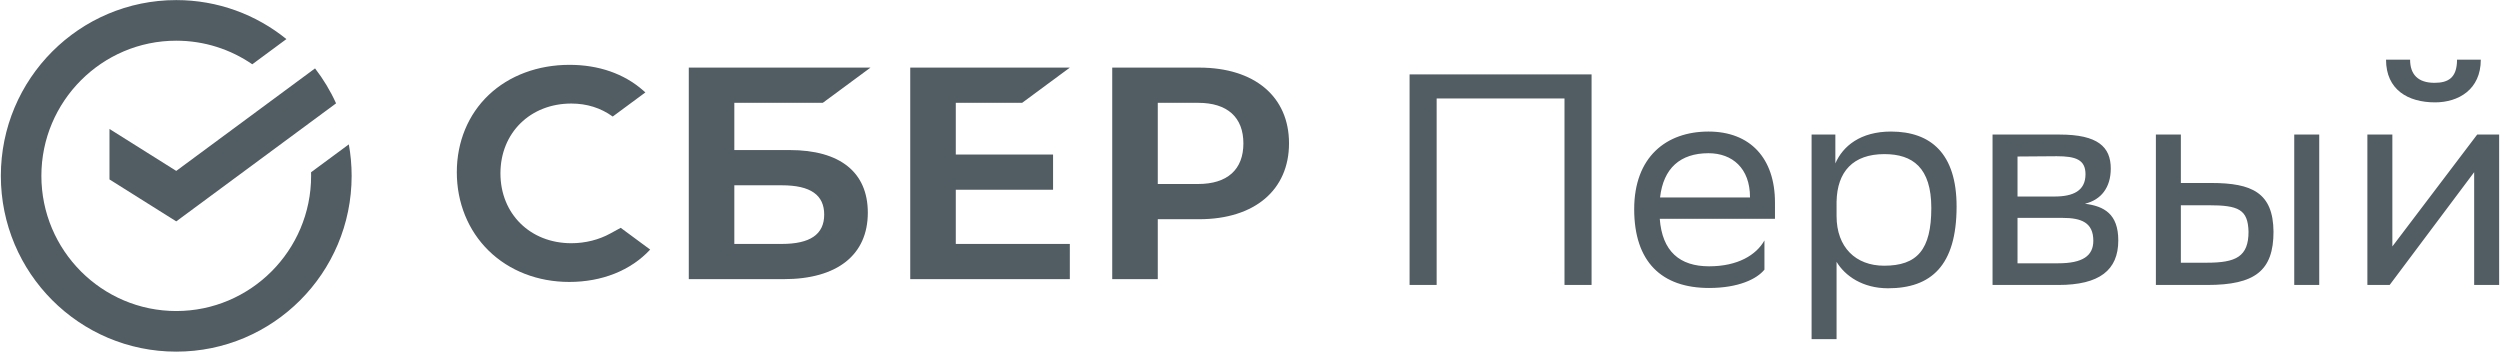 <?xml version="1.0" encoding="UTF-8"?> <svg xmlns="http://www.w3.org/2000/svg" width="264" height="38" viewBox="0 0 264 38" fill="none"><g opacity="0.85" clip-path="url(#clip0_5509_26)"><path d="M18.612 18.048L11.562 13.619V18.948L18.612 23.377L35.488 10.913C34.891 9.593 34.144 8.356 33.268 7.223L18.612 18.048Z" fill="#323F48"></path><path d="M37.133 18.571C37.133 17.436 37.031 16.324 36.836 15.246L32.849 18.19C32.853 18.317 32.854 18.443 32.854 18.571C32.854 26.441 26.465 32.845 18.612 32.845C10.759 32.845 4.369 26.441 4.369 18.571C4.369 10.701 10.759 4.297 18.612 4.297C21.587 4.297 24.354 5.217 26.641 6.788L30.243 4.128C27.064 1.553 23.018 0.009 18.612 0.009C8.382 0.009 0.09 8.319 0.09 18.571C0.09 28.823 8.382 37.133 18.612 37.133C28.841 37.133 37.133 28.822 37.133 18.571Z" fill="#323F48"></path><path d="M107.938 10.858L112.973 7.139H96.122V29.478H112.973V25.759H100.931V20.039H111.204V16.32H100.931V10.858H107.938Z" fill="#323F48"></path><path d="M82.561 25.759H77.545V19.566H82.561C85.614 19.566 87.036 20.602 87.036 22.662C87.036 24.767 85.529 25.759 82.561 25.759ZM83.398 15.847H77.545V10.858H86.889L91.924 7.139H72.736V29.477H82.778C88.41 29.477 91.641 26.919 91.641 22.459C91.641 18.195 88.714 15.847 83.398 15.847Z" fill="#323F48"></path><path d="M126.524 19.43H122.261V10.858H126.524C129.606 10.858 131.303 12.38 131.303 15.144C131.303 17.908 129.606 19.43 126.524 19.43ZM126.627 7.139H117.452V29.477H122.261V23.149H126.627C132.482 23.149 136.12 20.064 136.12 15.133C136.12 10.202 132.482 7.139 126.627 7.139Z" fill="#323F48"></path><path d="M64.48 24.641C63.247 25.323 61.81 25.684 60.329 25.684C55.992 25.684 52.846 22.582 52.846 18.309C52.846 14.035 55.993 10.934 60.329 10.934C61.969 10.934 63.439 11.395 64.703 12.306L68.152 9.758L67.924 9.558C65.91 7.784 63.219 6.847 60.142 6.847C56.805 6.847 53.775 7.974 51.613 10.023C49.437 12.083 48.24 14.982 48.24 18.186C48.24 21.404 49.434 24.346 51.601 26.469C53.775 28.599 56.797 29.772 60.112 29.772C63.579 29.772 66.607 28.561 68.658 26.356C67.075 25.186 65.546 24.058 65.546 24.058L64.48 24.641Z" fill="#323F48"></path><path d="M259.463 6.3C259.463 8.269 258.478 8.746 257.08 8.746C255.333 8.746 254.507 7.856 254.507 6.3H251.966C251.966 9.476 254.285 10.81 257.144 10.81C259.59 10.81 261.972 9.476 261.972 6.3H259.463ZM252.347 30.092L252.633 29.711L261.273 18.18V30.092H263.91V14.21H261.591L252.633 26.026V14.21H249.996V30.092H252.347ZM237.445 24.47C237.445 27.106 236.111 27.742 233.061 27.742H230.298V21.674H233.22C236.397 21.674 237.382 22.119 237.445 24.47ZM242.273 30.092H244.91V14.21H242.273V30.092ZM227.661 30.092H233.093C238.112 30.092 240.082 28.599 240.082 24.47C240.05 20.34 237.794 19.324 233.506 19.324H230.298V14.21H227.661V30.092ZM213.05 20.753V16.528L217.18 16.497C219.181 16.497 220.229 16.846 220.229 18.402C220.229 20.15 218.927 20.753 216.957 20.753H213.05ZM213.05 27.805V23.009H217.815C219.816 23.009 221.055 23.517 221.055 25.423C221.055 27.011 219.943 27.805 217.338 27.805H213.05ZM210.413 30.092H217.37C221.69 30.092 223.691 28.536 223.691 25.391C223.691 22.596 222.199 21.77 220.166 21.515C221.881 21.103 222.897 19.8 222.897 17.799C222.897 15.512 221.531 14.21 217.497 14.21H210.413V30.092ZM193.941 21.293C194.005 18.117 195.688 16.274 198.992 16.274C201.978 16.274 203.947 17.704 203.947 21.96C203.947 26.376 202.454 28.059 198.96 28.059C195.974 28.059 193.941 26.122 193.941 22.818V21.293ZM191.304 35.81H193.941V27.646C194.831 29.139 196.705 30.442 199.373 30.442C203.915 30.442 206.616 28.059 206.616 21.801C206.616 16.242 203.915 13.892 199.691 13.892C196.482 13.892 194.608 15.416 193.814 17.259V14.21H191.304V35.81ZM180.417 16.179C182.926 16.179 184.8 17.767 184.8 20.817V20.849H175.302C175.652 17.767 177.431 16.179 180.417 16.179ZM180.417 13.892C175.938 13.892 172.571 16.592 172.571 22.087C172.571 27.646 175.461 30.41 180.48 30.41C183.593 30.41 185.531 29.457 186.325 28.472V25.391C185.467 26.916 183.53 28.123 180.48 28.123C177.367 28.123 175.525 26.535 175.271 23.104H187.437V21.389C187.437 16.687 184.8 13.892 180.417 13.892ZM165.211 30.092H168.07V7.856H148.852V30.092H151.71V10.398H165.211V30.092Z" fill="#323F48"></path></g><defs><clipPath id="clip0_5509_26"><rect width="264" height="37.142" fill="white"></rect></clipPath></defs></svg> 